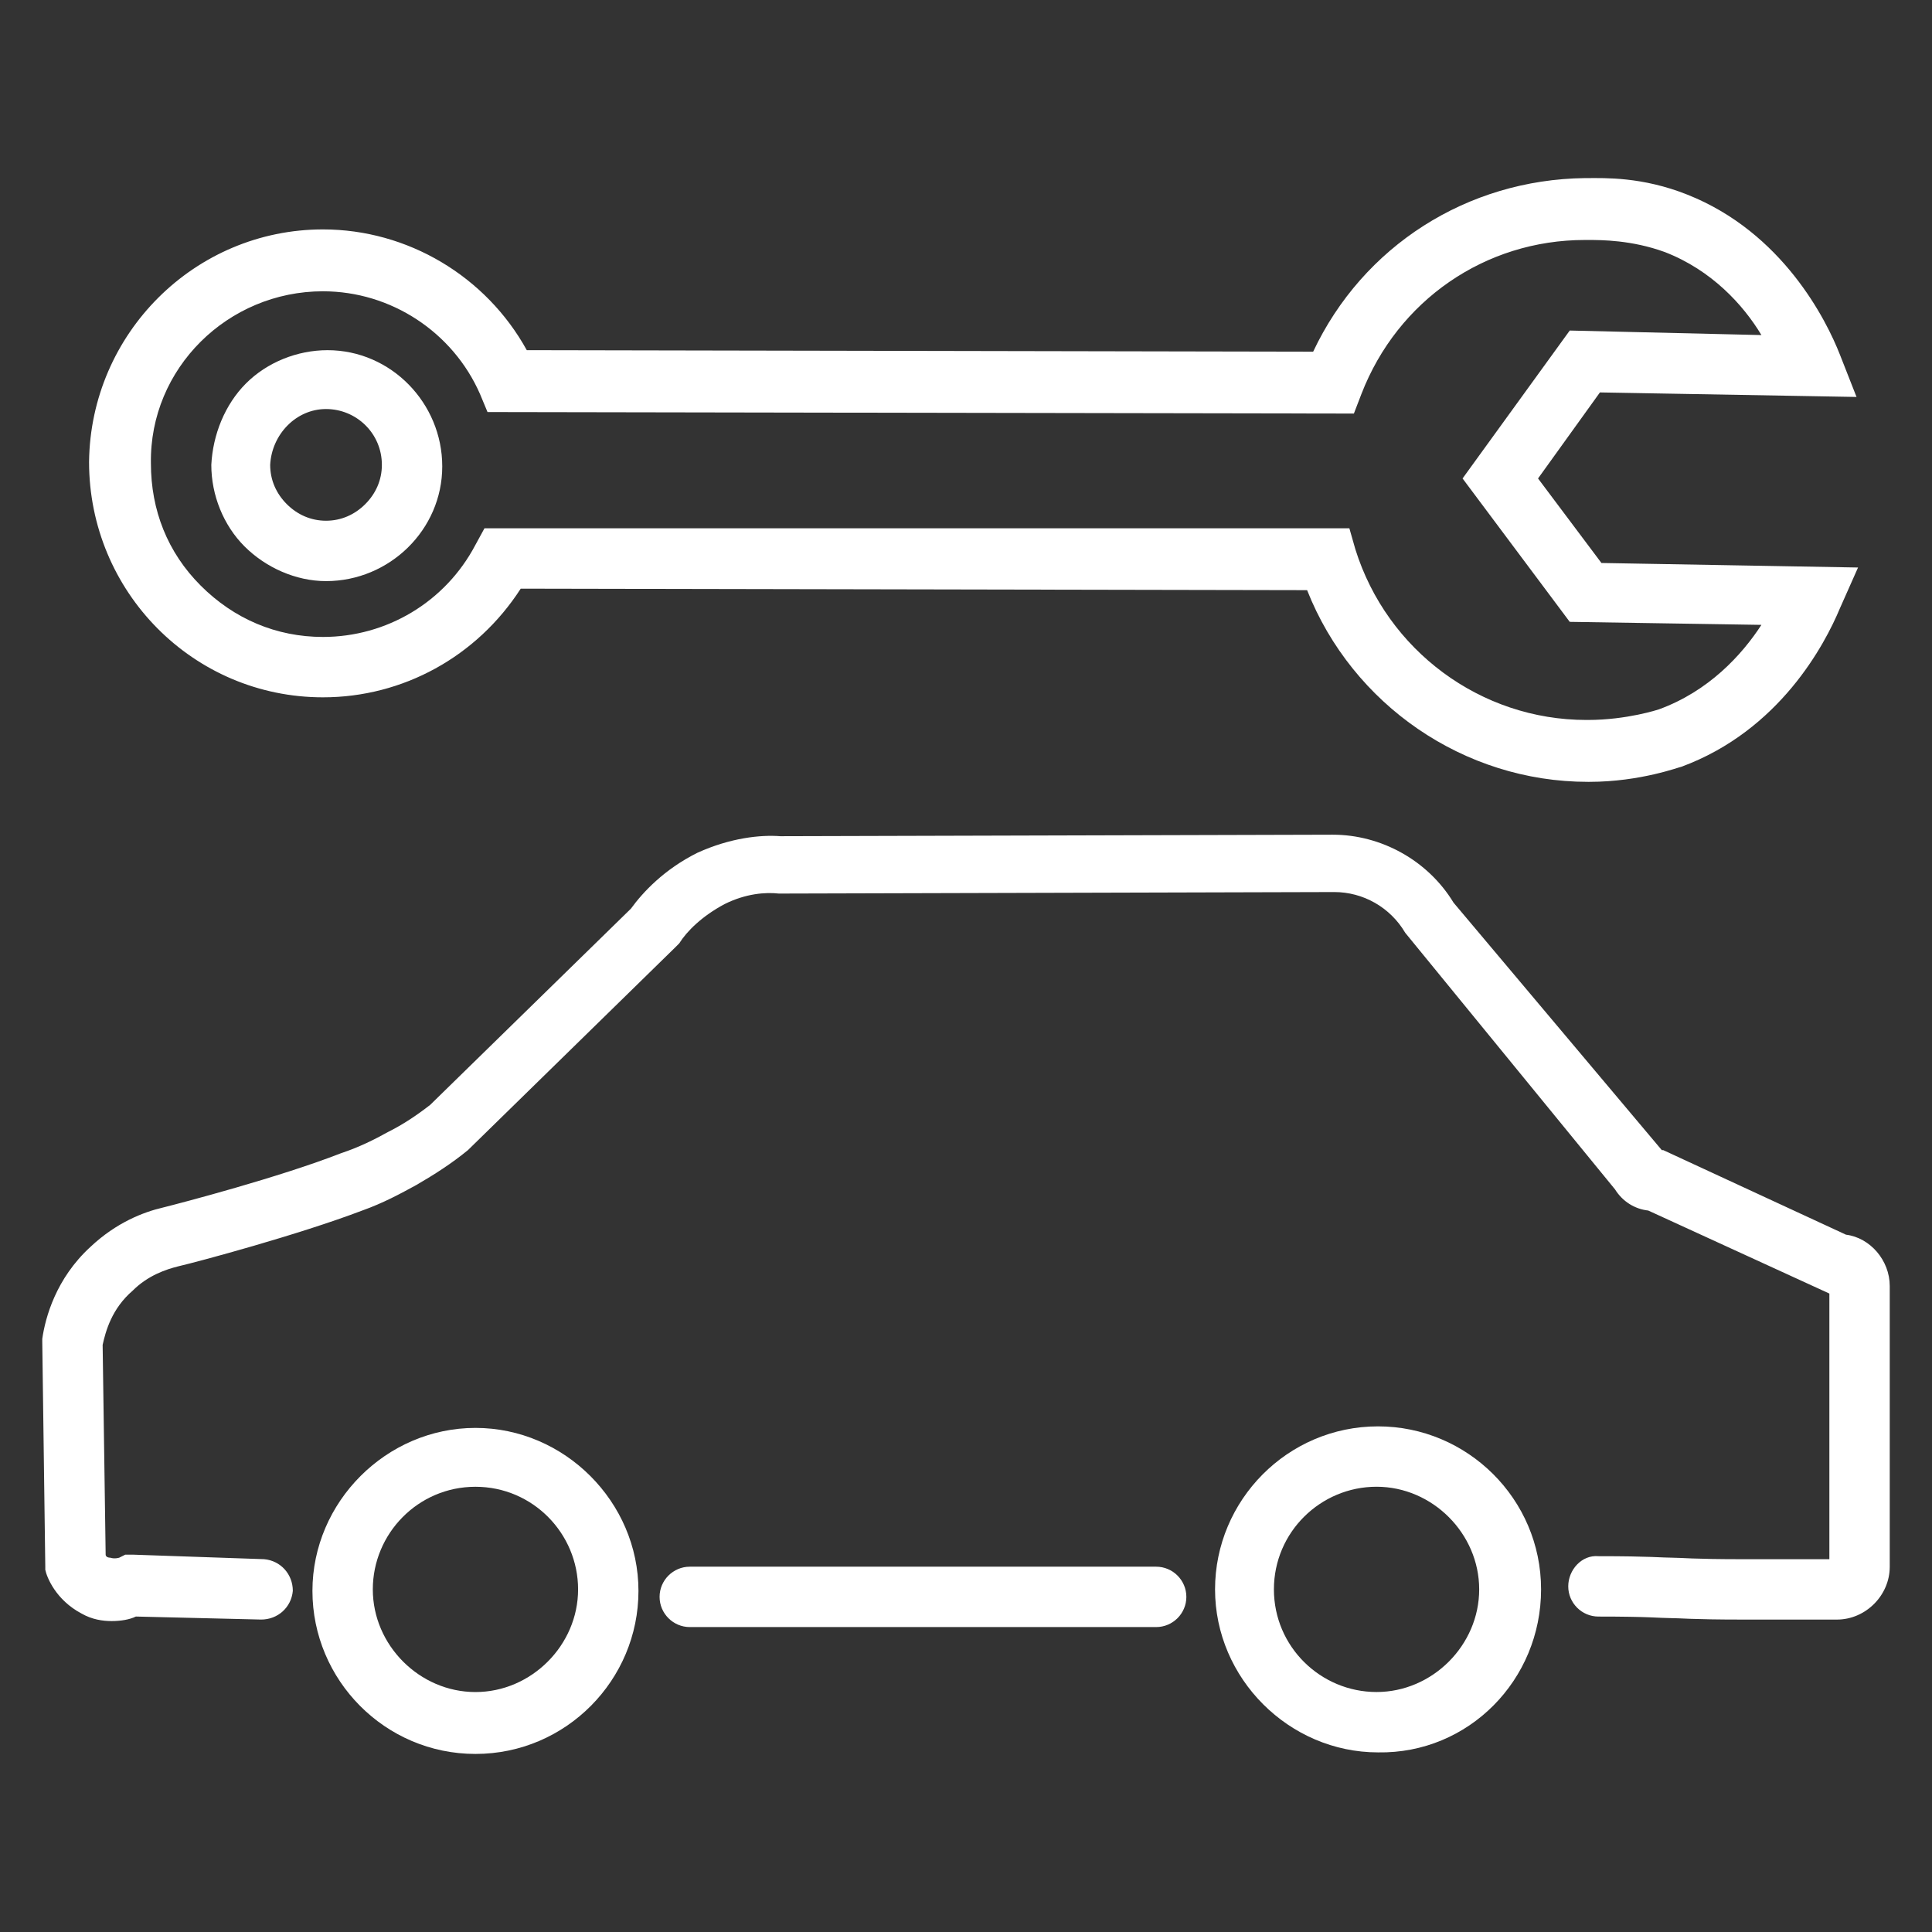 <?xml version="1.0" encoding="UTF-8"?>
<svg width="1200pt" height="1200pt" version="1.1" viewBox="0 0 1200 1200" xmlns="http://www.w3.org/2000/svg">
 <rect x="0" y="0" width="1200" height="1200" fill="#333333" stroke="none"/>
 <g fill="#fff">
  <path d="m28.125 975c0.938 4.688 6.562 18.75 22.5 27.188 6.562 3.75 13.125 4.688 18.75 4.688s11.25-0.938 15-2.812l77.812 1.875c10.312 0 18.75-7.5 19.688-17.812 0-10.312-7.5-18.75-17.812-19.688l-81.562-2.812h-4.688l-3.75 1.875s-2.812 0.938-5.625 0c-1.875 0-2.812-0.938-2.812-1.875l-1.875-130.31c1.875-8.438 5.625-22.5 18.75-33.75 9.375-9.375 20.625-13.125 28.125-15 12.188-2.812 75-19.688 114.38-34.688 13.125-4.688 23.438-10.312 33.75-15.938 11.25-6.562 21.562-13.125 31.875-21.562l128.44-125.62 2.812-2.812c4.688-7.5 14.062-16.875 28.125-24.375 13.125-6.562 25.312-7.5 33.75-6.562h0.938l344.06-0.938c17.812 0 34.688 9.375 44.062 25.312l130.31 159.38c4.688 7.5 12.188 12.188 20.625 13.125l112.5 51.562v165h-53.438c-31.875 0-38.438-0.938-44.062-0.938-6.562 0-13.125-0.938-45.938-0.938-10.312-0.938-18.75 8.438-18.75 18.75s8.438 18.75 18.75 18.75c31.875 0 38.438 0.938 44.062 0.938 6.562 0 13.125 0.938 45.938 0.938h58.125c17.812 0 32.812-15 32.812-32.812v-174.38c0-15.938-12.188-30-27.188-31.875l-113.44-52.5h-0.938l-129.38-153.75c-15.938-26.25-45-42.188-75-42.188l-343.12 0.938c-12.188-0.938-30.938 0.938-51.562 10.312-20.625 10.312-33.75 24.375-41.25 34.688l-124.69 121.88c-8.438 6.562-16.875 12.188-26.25 16.875-8.438 4.688-17.812 9.375-29.062 13.125-38.438 15-99.375 30.938-110.62 33.75-12.188 2.812-29.062 9.375-45 24.375-21.562 19.688-28.125 44.062-30 57.188v1.875l1.875 139.69z"/>
  <path d="m718.12 1010.6c10.312 0 18.75-8.438 18.75-18.75s-8.438-18.75-18.75-18.75h-289.69c-10.312 0-18.75 8.438-18.75 18.75s8.438 18.75 18.75 18.75z"/>
  <path d="m295.31 1089.4c56.25 0 101.25-45.938 101.25-101.25s-45.938-101.25-101.25-101.25-101.25 45.938-101.25 101.25 45 101.25 101.25 101.25zm0-165.94c35.625 0 63.75 29.062 63.75 63.75s-29.062 63.75-63.75 63.75-63.75-29.062-63.75-63.75 28.125-63.75 63.75-63.75z"/>
  <path d="m957.19 987.19c0-56.25-45.938-101.25-101.25-101.25-56.25 0-101.25 45.938-101.25 101.25s45.938 101.25 101.25 101.25c56.25 0.938 101.25-45 101.25-101.25zm-165.94 0c0-35.625 29.062-63.75 63.75-63.75s63.75 29.062 63.75 63.75-29.062 63.75-63.75 63.75-63.75-28.125-63.75-63.75z"/>
  <path d="m200.62 433.12c49.688 0 95.625-25.312 122.81-67.5l488.44 0.938c28.125 71.25 97.5 119.06 174.38 119.06h0.938c31.875 0 56.25-9.375 57.188-9.375 60.938-22.5 89.062-75.938 98.438-98.438l11.25-25.312-159.38-2.812-39.375-52.5 38.438-53.438 159.38 2.812-10.312-26.25c-8.438-21.562-35.625-75.938-94.688-99.375-28.125-11.25-51.562-10.312-61.875-10.312h-1.875c-73.125 0.938-137.81 42.188-168.75 107.81l-488.44-0.938c-25.312-45.938-74.062-75-126.56-75-79.688 0-144.38 64.688-145.31 144.38 0 80.625 64.688 146.25 145.31 146.25zm0-252.19c42.188 0 80.625 25.312 97.5 63.75l4.688 11.25 538.12 0.938 4.688-12.188c22.5-58.125 76.875-95.625 138.75-95.625h1.875c8.438 0 27.188 0 47.812 7.5 29.062 11.25 48.75 32.812 60 51.562l-119.06-2.812-66.562 91.875 66.562 89.062 119.06 1.875c-12.188 18.75-32.812 41.25-63.75 52.5 0 0-19.688 6.562-44.062 6.562h-0.938c-65.625 0-123.75-43.125-143.44-105.94l-3.75-13.125h-537.19l-5.625 10.312c-18.75 35.625-55.312 57.188-94.688 57.188-29.062 0-55.312-11.25-75.938-31.875s-30.938-46.875-30.938-75.938c-0.938-59.062 47.812-106.88 106.88-106.88z"/>
  <path d="m202.5 360.94c39.375 0 72.188-31.875 72.188-71.25s-31.875-72.188-71.25-72.188c-18.75 0-37.5 7.5-50.625 20.625s-20.625 31.875-21.562 50.625c0 18.75 7.5 37.5 20.625 50.625s31.875 21.562 50.625 21.562zm0-106.88c18.75 0 34.688 15 34.688 34.688 0 9.375-3.75 17.812-10.312 24.375s-15 10.312-24.375 10.312-17.812-3.75-24.375-10.312-10.312-15-10.312-24.375c0.938-18.75 15.938-34.688 34.688-34.688z"/>
 </g>
</svg>
